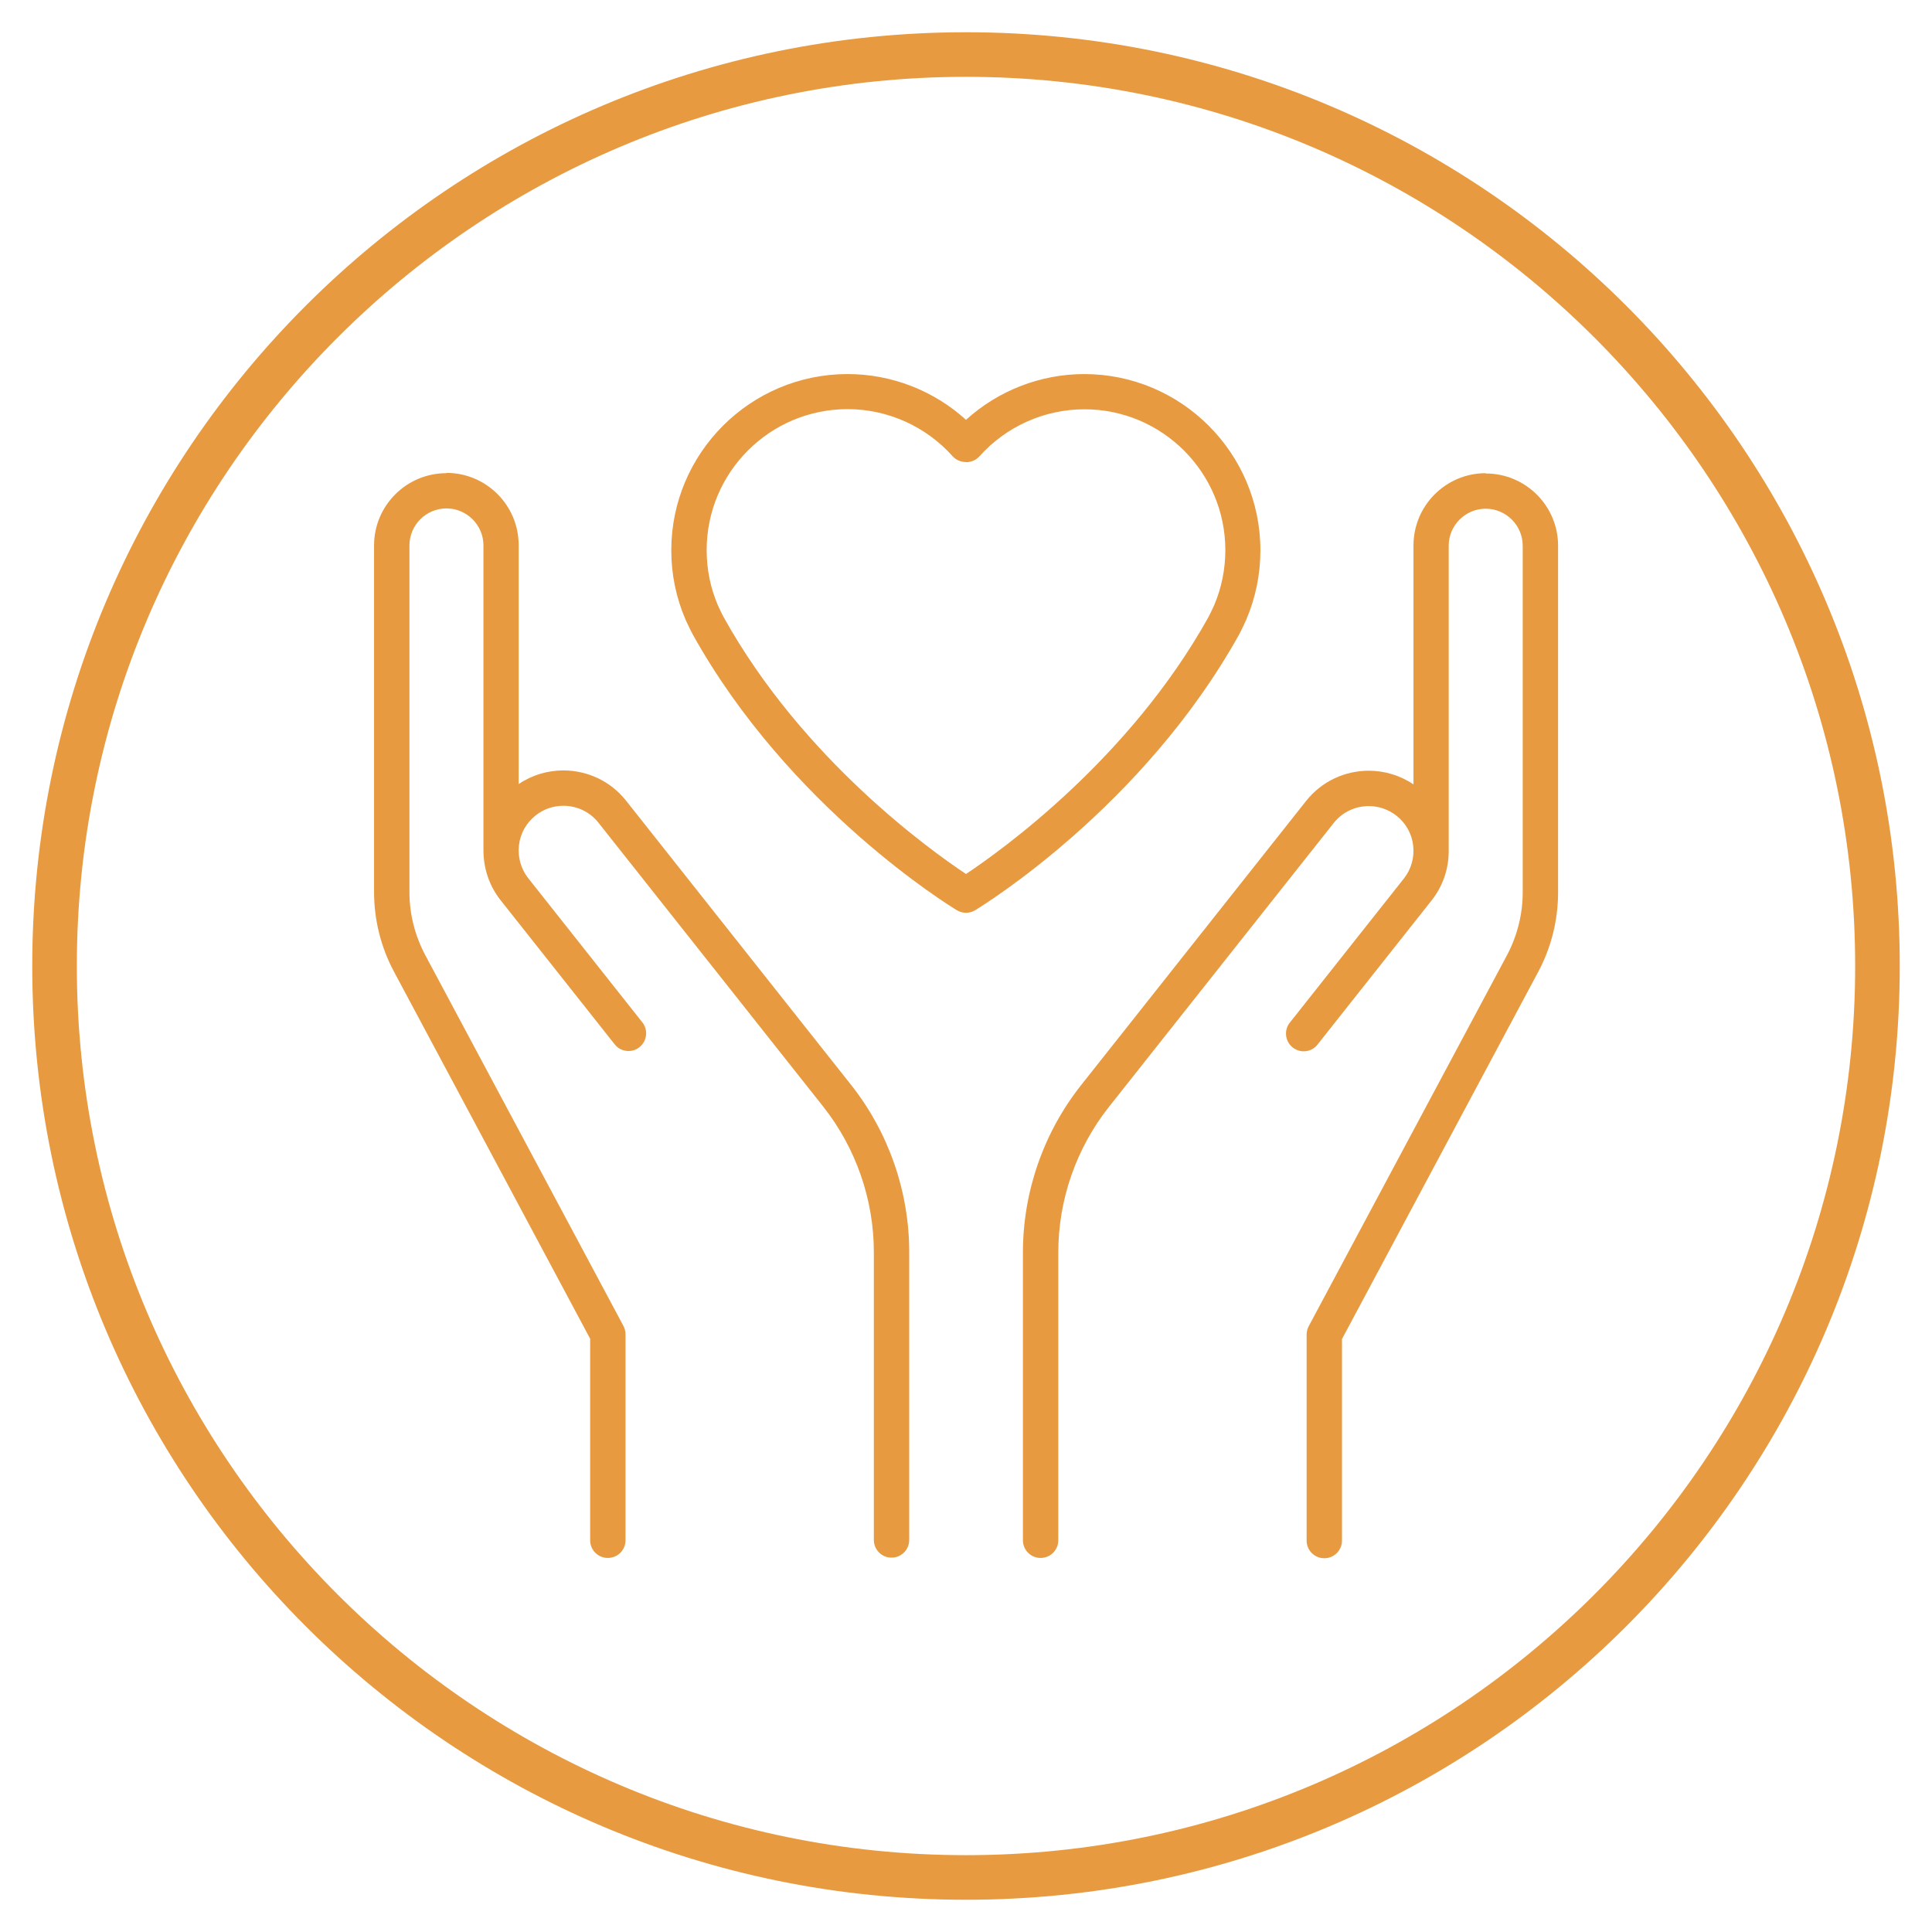 <?xml version="1.0" encoding="UTF-8"?>
<svg id="Calque_1" data-name="Calque 1" xmlns="http://www.w3.org/2000/svg" viewBox="0 0 130 130">
  <defs>
    <style>
      .cls-1 {
        fill: #e79a3f;
      }
    </style>
  </defs>
  <path class="cls-1" d="m65,5.17c32.99,0,59.83,26.84,59.83,59.83s-26.84,59.83-59.83,59.83S5.17,97.99,5.17,65,32.01,5.17,65,5.17m0-3C30.3,2.17,2.17,30.3,2.17,65s28.13,62.83,62.83,62.83,62.83-28.13,62.83-62.83S99.7,2.17,65,2.17h0Z"/>
  <g>
    <path class="cls-1" d="m72.97,25.17c-2.96,0-5.8,1.11-7.97,3.08-2.17-1.97-5.01-3.08-7.97-3.08-6.54,0-11.86,5.32-11.86,11.86,0,1.62.32,3.18.97,4.69,0,0,.31.67.48.98,6.48,11.64,17.31,18.27,17.77,18.55.19.11.4.17.61.17s.43-.06.61-.17c.46-.28,11.28-6.9,17.77-18.56.17-.31.47-.98.48-1,.63-1.48.95-3.05.95-4.66,0-6.54-5.32-11.86-11.86-11.86h0Zm-7.97,5.93c.33,0,.66-.13.89-.38,1.8-2.02,4.38-3.18,7.08-3.18,5.23,0,9.48,4.25,9.48,9.48,0,1.29-.26,2.55-.75,3.7,0,0-.26.57-.39.81-5.31,9.54-13.95,15.71-16.31,17.28-2.36-1.57-10.99-7.72-16.3-17.27-.14-.25-.39-.8-.39-.8-.51-1.18-.76-2.44-.76-3.73,0-5.23,4.25-9.48,9.48-9.48,2.7,0,5.28,1.16,7.08,3.18.23.25.56.38.89.38h0Z"/>
    <path class="cls-1" d="m30.03,31.84c-2.68,0-4.86,2.18-4.86,4.86v23.33c0,1.86.46,3.71,1.34,5.35l13.2,24.7v13.56c0,.66.53,1.19,1.19,1.19s1.19-.53,1.19-1.19v-13.86c0-.19-.05-.39-.14-.56l-13.34-24.96c-.69-1.3-1.06-2.76-1.06-4.23v-23.33c0-1.37,1.12-2.49,2.49-2.49s2.49,1.12,2.49,2.49c0,0,0,20.51,0,20.51,0,1.22.39,2.4,1.16,3.37l7.67,9.69c.23.3.58.45.93.45.26,0,.52-.08.74-.26.51-.41.6-1.15.19-1.67l-7.67-9.69c-.5-.63-.72-1.42-.63-2.22.09-.8.49-1.51,1.12-2.01.55-.44,1.21-.65,1.87-.65.89,0,1.77.39,2.36,1.14l15.13,19.11c2.19,2.77,3.4,6.25,3.4,9.78v19.37c0,.66.53,1.19,1.19,1.19s1.19-.53,1.19-1.19v-19.37c0-4.07-1.39-8.07-3.92-11.26l-15.13-19.11c-1.06-1.34-2.63-2.04-4.22-2.04-1.04,0-2.1.3-3.01.92v-16.08c0-2.68-2.18-4.86-4.86-4.86h0Z"/>
    <path class="cls-1" d="m99.97,31.84c-2.68,0-4.86,2.18-4.86,4.86v16.08c-.92-.62-1.97-.92-3.01-.92-1.59,0-3.16.7-4.22,2.04l-15.13,19.11c-2.53,3.19-3.92,7.19-3.92,11.26v19.37c0,.66.53,1.19,1.19,1.19s1.19-.53,1.19-1.19v-19.37c0-3.54,1.21-7.01,3.4-9.78l15.13-19.11c.59-.75,1.47-1.14,2.36-1.14.65,0,1.31.21,1.87.65.63.5,1.03,1.21,1.12,2.01.09.8-.13,1.59-.63,2.22l-7.67,9.69c-.41.51-.32,1.26.19,1.67.22.17.48.26.74.26.35,0,.7-.15.93-.45l7.67-9.69c.77-.97,1.17-2.15,1.16-3.37,0,0,0-20.51,0-20.51,0-1.37,1.12-2.49,2.49-2.49s2.49,1.12,2.49,2.49v23.33c0,1.47-.37,2.93-1.06,4.23l-13.34,24.96c-.09.17-.14.36-.14.56v13.86c0,.66.53,1.19,1.19,1.19s1.19-.53,1.19-1.19v-13.56l13.2-24.7c.88-1.64,1.34-3.49,1.34-5.35v-23.33c0-2.68-2.18-4.86-4.86-4.86h0Z"/>
  </g>
</svg>